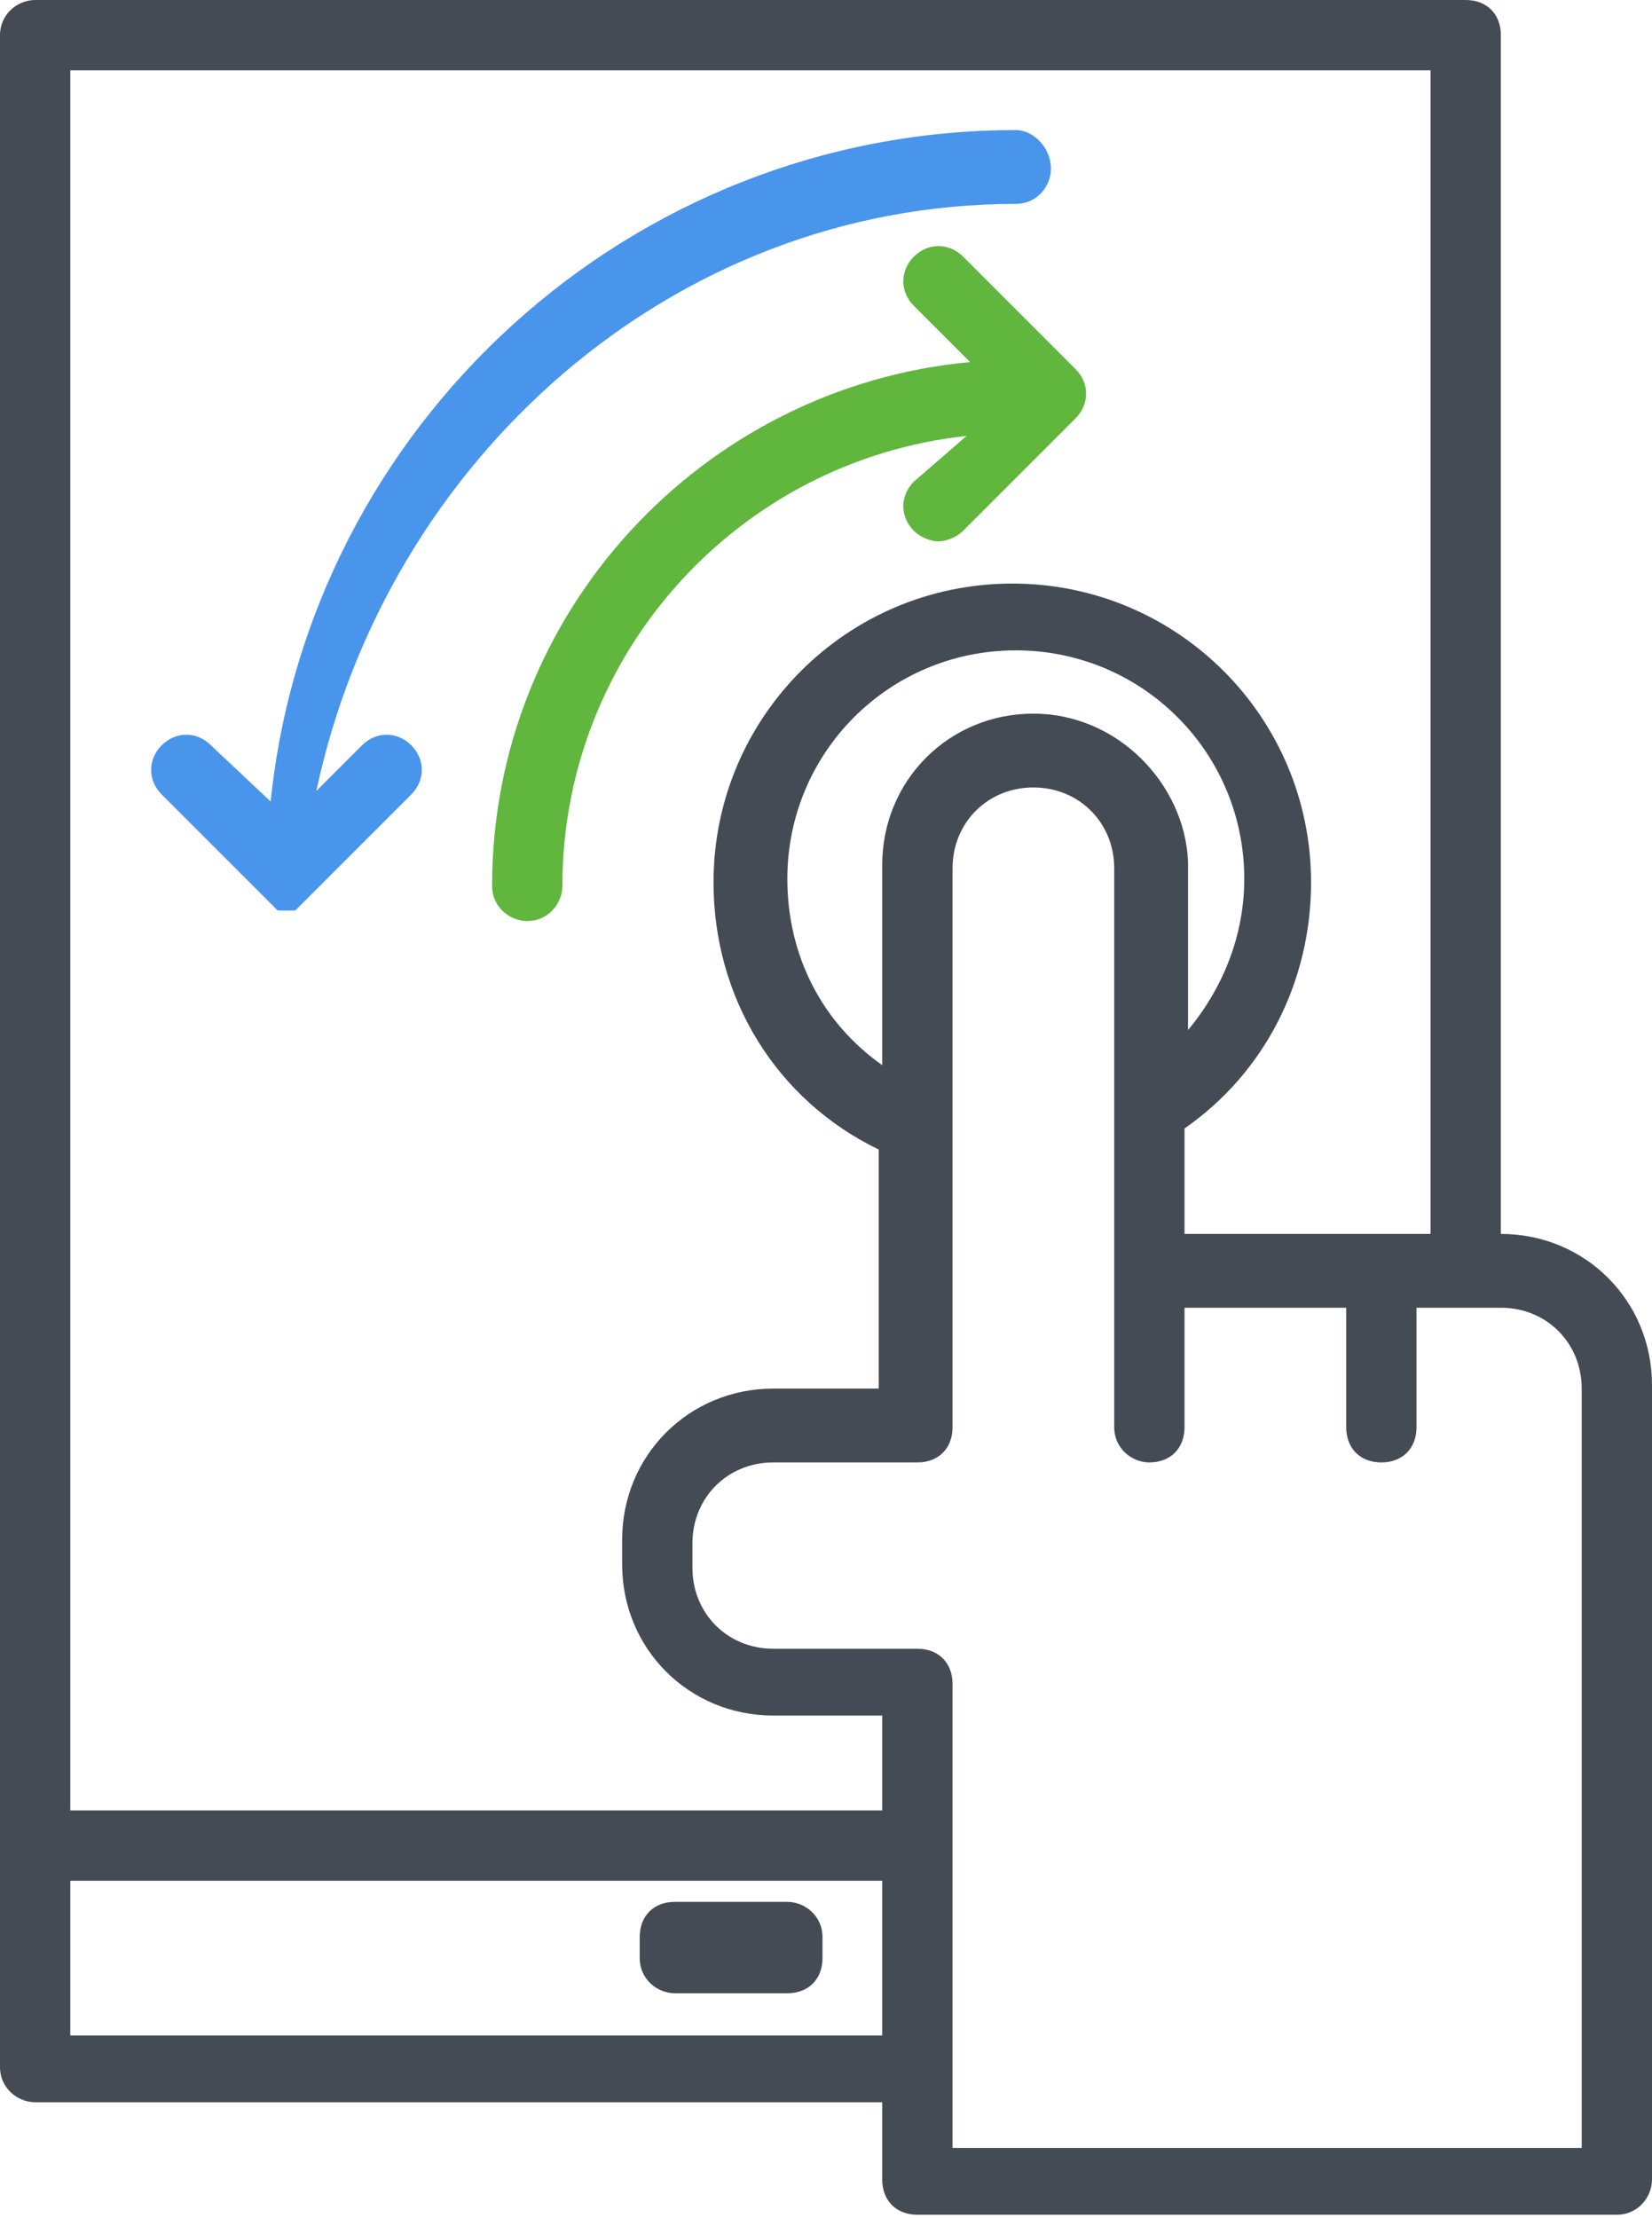 <?xml version="1.0" encoding="utf-8"?>
<!-- Generator: Adobe Illustrator 19.1.0, SVG Export Plug-In . SVG Version: 6.00 Build 0)  -->
<svg version="1.1" id="Layer_1" xmlns="http://www.w3.org/2000/svg" xmlns:xlink="http://www.w3.org/1999/xlink" x="0px" y="0px"
	 viewBox="0 0 47 63.1" style="enable-background:new 0 0 47 63.1;" xml:space="preserve">
<style type="text/css">
	.st0{clip-path:url(#SVGID_2_);fill:#4995EC;}
	.st1{clip-path:url(#SVGID_2_);fill:#61B63D;}
	.st2{clip-path:url(#SVGID_2_);fill:#444B54;}
</style>
<g>
	<defs>
		<rect id="SVGID_1_" y="0" width="47" height="63.1"/>
	</defs>
	<clipPath id="SVGID_2_">
		<use xlink:href="#SVGID_1_"  style="overflow:visible;"/>
	</clipPath>
	<path class="st0" d="M28.9,3.7c-11,0-20.1,8.4-21.2,19.1L6,21.2c-0.4-0.4-1-0.4-1.4,0c-0.4,0.4-0.4,1,0,1.4l3.2,3.2c0,0,0,0,0,0
		c0,0,0,0,0.1,0.1c0,0,0,0,0,0c0,0,0,0,0,0c0,0,0,0,0,0s0,0,0,0c0,0,0,0,0,0s0,0,0,0c0,0,0,0,0,0c0,0,0,0,0,0c0,0,0,0,0,0
		c0,0,0,0,0.1,0c0,0,0,0,0.1,0c0,0,0,0,0,0c0,0,0.1,0,0.1,0c0,0,0.1,0,0.1,0c0,0,0,0,0,0c0,0,0,0,0.1,0c0,0,0,0,0,0c0,0,0,0,0,0
		c0,0,0,0,0,0c0,0,0,0,0,0s0,0,0,0c0,0,0,0,0,0c0,0,0,0,0,0c0,0,0,0,0,0c0,0,0,0,0,0c0,0,0,0,0,0c0,0,0,0,0.1-0.1c0,0,0,0,0,0
		l3.2-3.2c0.4-0.4,0.4-1,0-1.4c-0.4-0.4-1-0.4-1.4,0l-1.3,1.3C11,13.1,19.1,5.8,28.9,5.8c0.6,0,1-0.5,1-1
		C29.9,4.2,29.4,3.7,28.9,3.7"/>
	<path class="st1" d="M30.6,10.5l-3.2-3.2c-0.4-0.4-1-0.4-1.4,0c-0.4,0.4-0.4,1,0,1.4l1.6,1.6c-7.6,0.7-13.6,7.1-13.6,14.9
		c0,0.6,0.5,1,1,1c0.6,0,1-0.5,1-1c0-6.6,5-12.1,11.5-12.8L26,13.7c-0.4,0.4-0.4,1,0,1.4c0.2,0.2,0.5,0.3,0.7,0.3s0.5-0.1,0.7-0.3
		l3.2-3.2C31,11.5,31,10.9,30.6,10.5"/>
	<path class="st2" d="M23.4,55.1c0-0.6-0.5-1-1-1h-3.2c-0.6,0-1,0.4-1,1c0,0.1,0,0.2,0,0.3c0,0.1,0,0.2,0,0.3c0,0.6,0.5,1,1,1h3.2
		c0.6,0,1-0.4,1-1c0-0.1,0-0.2,0-0.3C23.4,55.3,23.4,55.2,23.4,55.1"/>
	<path class="st2" d="M42.7,35.1V1c0-0.6-0.4-1-1-1H1C0.5,0,0,0.4,0,1v51.4v6.4c0,0.6,0.5,1,1,1h24.1v2.2c0,0.6,0.4,1,1,1H46
		c0.6,0,1-0.5,1-1V39.4C47,37,45.1,35.1,42.7,35.1 M25.1,56.2v1.7H2v-4.4h23.1V56.2z M25.1,49.8v1.7H2V2h38.7v33.1h-1.4h-5.6v-3
		c2.3-1.6,3.6-4.2,3.6-7c0-4.7-3.8-8.5-8.5-8.5c-4.7,0-8.5,3.8-8.5,8.5c0,3.3,1.8,6.2,4.7,7.6v6.8H22c-2.4,0-4.3,1.9-4.3,4.3v0.7
		c0,2.4,1.9,4.3,4.3,4.3h3.1L25.1,49.8L25.1,49.8z M29.4,20.3c-2.4,0-4.3,1.9-4.3,4.3v5.7c-1.7-1.2-2.7-3.1-2.7-5.3
		c0-3.6,2.9-6.5,6.5-6.5c3.6,0,6.5,2.9,6.5,6.5c0,1.6-0.6,3.1-1.6,4.3v-4.8C33.7,22.3,31.8,20.3,29.4,20.3 M45,61.1H27.1v-2.2v-2.7
		v-3.8v-2.7v-1.8c0-0.6-0.4-1-1-1H22c-1.3,0-2.3-1-2.3-2.3v-0.7c0-1.3,1-2.3,2.3-2.3h4.1c0.6,0,1-0.4,1-1v-8.5v0v0v-7.4
		c0-1.3,1-2.3,2.3-2.3c1.3,0,2.3,1,2.3,2.3v6.9v4.6v4.4c0,0.6,0.5,1,1,1c0.6,0,1-0.4,1-1v-3.4h4.6v3.4c0,0.6,0.4,1,1,1s1-0.4,1-1
		v-3.4h1.4h1c1.3,0,2.3,1,2.3,2.3V61.1z"/>
</g>
</svg>
